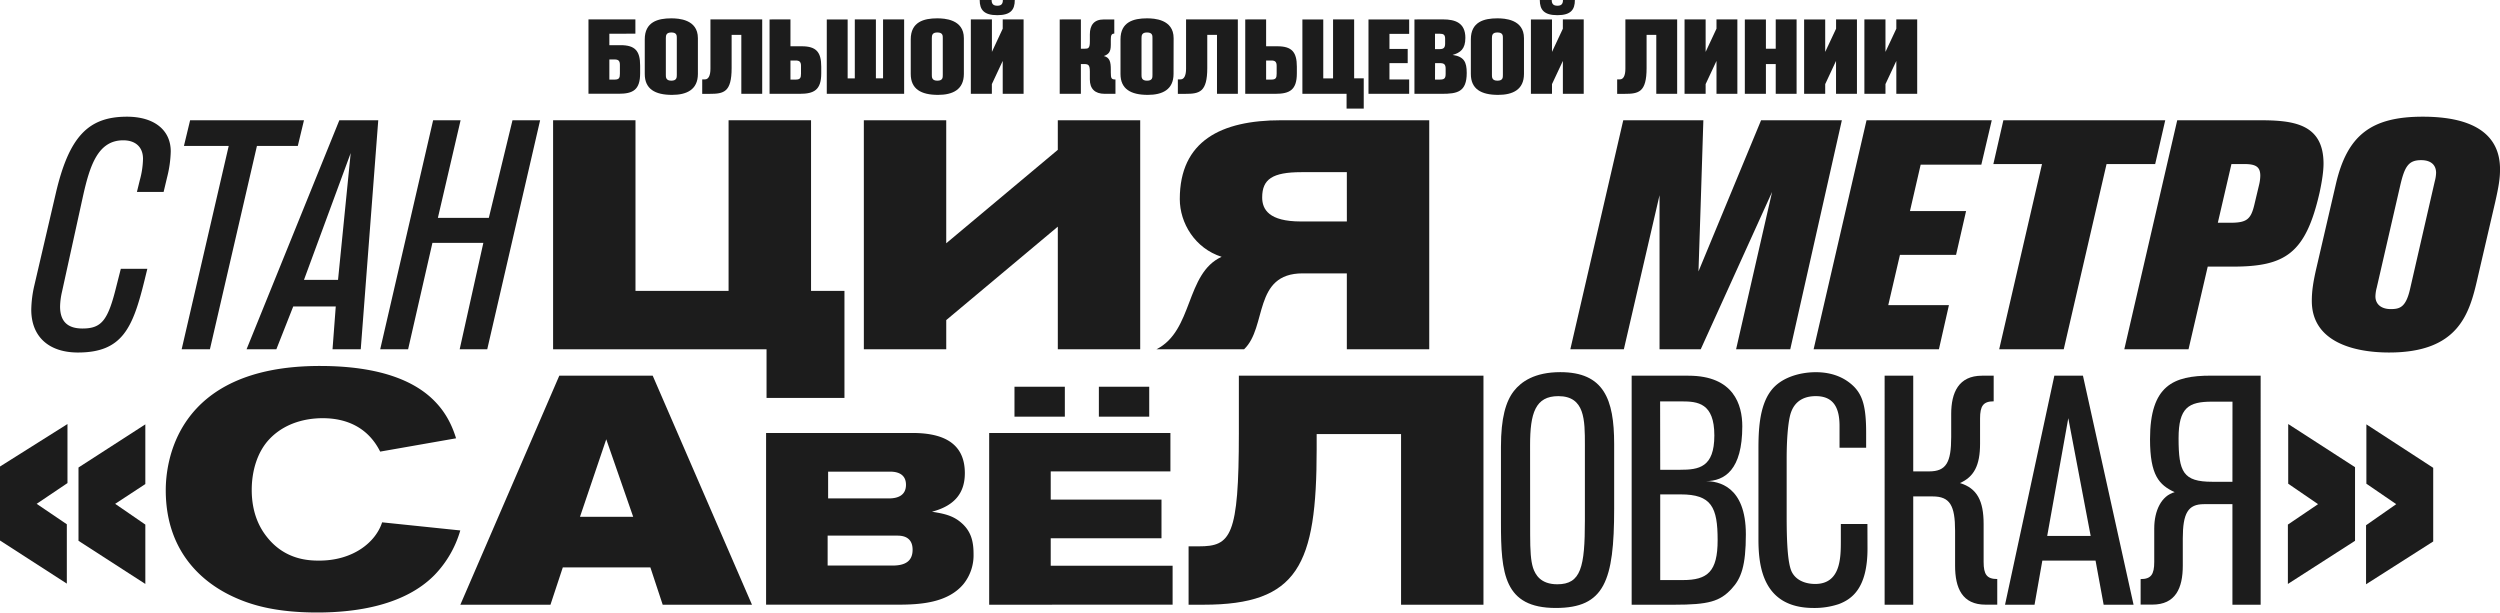 <?xml version="1.0" encoding="UTF-8"?> <svg xmlns="http://www.w3.org/2000/svg" viewBox="0 0 1747.75 428.2"> <defs> <style>.cls-1{fill:#1c1c1c;}</style> </defs> <g id="Слой_2" data-name="Слой 2"> <g id="Слой_1-2" data-name="Слой 1"> <path class="cls-1" d="M426,23.58v8h7.89c10.09,0,13.63,4,13.63,14.3v5.37c0,11.58-5,14.3-15,14.3H411.4v-52h32.8v10Zm0,32.06h3.69c3.17,0,3.68-1.25,3.68-4.2V45.33c0-2.73-1-3.76-3.68-3.76H426Z"></path> <path class="cls-1" d="M487.9,51.66c0,11.06-7.89,14.67-18.06,14.67-11.94,0-19.09-4.13-19.09-14.59V27.49c0-12.16,9.14-14.67,18.5-14.67,4.94,0,18.65.59,18.65,13.86Zm-14.74-25.2c0-1.55,0-3.76-3.83-3.76-3.54,0-3.84,2-3.84,3.91V52.4c0,1.55,0,4,3.84,4,3.68,0,3.83-2.14,3.83-4Z"></path> <path class="cls-1" d="M532.86,65.59h-14.6V24.39h-6.78V47.61c0,16.88-5.52,18-15.33,18h-5.23V55.5h1.92c2.43,0,3.83-2.66,3.83-7.45V13.56h36.19Z"></path> <path class="cls-1" d="M552.61,13.56V32.35h7.88c10.1,0,13.64,4,13.64,14.3v4.64c0,11.58-5,14.3-15,14.3H538v-52Zm0,42.08h3.68c3.17,0,3.69-1.25,3.69-4.2V46.06c0-2.72-1-3.76-3.69-3.76h-3.68Z"></path> <path class="cls-1" d="M578,65.59v-52h14.59v41.2h5V13.56h14.75v41.2h5V13.56h14.74v52Z"></path> <path class="cls-1" d="M673.84,51.66c0,11.06-7.88,14.67-18.05,14.67-11.94,0-19.09-4.13-19.09-14.59V27.49c0-12.16,9.14-14.67,18.5-14.67,4.94,0,18.64.59,18.64,13.86ZM659.1,26.46c0-1.55,0-3.76-3.83-3.76-3.54,0-3.83,2-3.83,3.91V52.4c0,1.55,0,4,3.83,4s3.83-2.14,3.83-4Z"></path> <path class="cls-1" d="M701,65.59v-23l-7.59,16.21v6.78H678.71v-52h14.74v22.7L701,20.05V13.56h14.59v52ZM701.11,0h8.33c0,6.93-3,10.61-12.23,10.61S684.9,6.93,684.9,0h8.33c0,3,1.47,4,4,4S701.11,3,701.11,0Z"></path> <path class="cls-1" d="M755.65,13.56V34.05h2.65c2.44,0,3.62-.22,3.62-5V24c0-6.34,2.87-10.39,9.65-10.39H779v9.88c-2,0-2.43,1.32-2.43,4.12v3.76c0,5-1.55,6.56-4.86,7.81,4.13,1,4.86,4.13,4.86,9.44v2c0,4.27.44,4.94,3.25,4.94V65.59h-7.52c-6.86,0-10.39-3.53-10.39-10.09V50c0-4.87-1.18-5.23-4.35-5.23h-1.92V65.59H740.84v-52Z"></path> <path class="cls-1" d="M820.43,51.66c0,11.06-7.88,14.67-18,14.67-11.94,0-19.09-4.13-19.09-14.59V27.49c0-12.16,9.14-14.67,18.5-14.67,4.94,0,18.64.59,18.64,13.86Zm-14.74-25.2c0-1.55,0-3.76-3.83-3.76-3.54,0-3.83,2-3.83,3.91V52.4c0,1.55,0,4,3.83,4s3.83-2.14,3.83-4Z"></path> <path class="cls-1" d="M865.39,65.59H850.8V24.39H844V47.61c0,16.88-5.53,18-15.33,18h-5.23V55.5h1.91c2.43,0,3.83-2.66,3.83-7.45V13.56h36.19Z"></path> <path class="cls-1" d="M885.14,13.56V32.35H893c10.1,0,13.63,4,13.63,14.3v4.64c0,11.58-5,14.3-15,14.3H870.55v-52Zm0,42.08h3.69c3.17,0,3.68-1.25,3.68-4.2V46.06c0-2.72-1-3.76-3.68-3.76h-3.69Z"></path> <path class="cls-1" d="M910.5,65.59v-52h14.59v41.2h6.85V13.56h14.74v41.2h6.71V75.91h-12V65.59Z"></path> <path class="cls-1" d="M956.71,65.59v-52h28.44v10.1H971.37V34.2h12.75v9.95H971.37V55.57h13.78v10Z"></path> <path class="cls-1" d="M1008.81,13.56c8.7,0,15.63,2.51,15.63,12.9,0,7.88-3.54,10.39-8.92,11.94,8,1.18,9.87,4.94,9.87,12.6,0,13.34-6.63,14.59-17.46,14.59H988.84v-52Zm-5.6,20.78h3.24c2.8,0,3.84-1,3.84-3.9V27.12c0-2.87-1.11-3.54-3.84-3.54h-3.24Zm0,21.3h3.24c3.17,0,4.2-.73,4.2-4V48.13c0-3-.95-4-4-4h-3.39Z"></path> <path class="cls-1" d="M1065.41,51.66c0,11.06-7.88,14.67-18.05,14.67-11.94,0-19.09-4.13-19.09-14.59V27.49c0-12.16,9.14-14.67,18.5-14.67,4.94,0,18.64.59,18.64,13.86Zm-14.74-25.2c0-1.55,0-3.76-3.83-3.76-3.54,0-3.83,2-3.83,3.91V52.4c0,1.55,0,4,3.83,4s3.83-2.14,3.83-4Z"></path> <path class="cls-1" d="M1092.61,65.59v-23L1085,58.81v6.78h-14.74v-52H1085v22.7l7.59-16.21V13.56h14.59v52ZM1092.68,0H1101c0,6.93-3,10.61-12.23,10.61S1076.47,6.93,1076.47,0h8.33c0,3,1.47,4,4,4S1092.68,3,1092.68,0Z"></path> <path class="cls-1" d="M1172.5,65.59h-14.59V24.39h-6.78V47.61c0,16.88-5.53,18-15.33,18h-5.24V55.5h1.92c2.43,0,3.83-2.66,3.83-7.45V13.56h36.19Z"></path> <path class="cls-1" d="M1200,65.59v-23l-7.59,16.21v6.78h-14.74v-52h14.74v22.7L1200,20.05V13.56h14.59v52Z"></path> <path class="cls-1" d="M1241.41,65.59V44.81h-6.86V65.59h-14.74v-52h14.74V34.05h6.86V13.56H1256v52Z"></path> <path class="cls-1" d="M1283.57,65.59v-23L1276,58.81v6.78h-14.74v-52H1276v22.7l7.6-16.21V13.56h14.59v52Z"></path> <path class="cls-1" d="M1325.72,65.59v-23l-7.59,16.21v6.78h-14.74v-52h14.74v22.7l7.59-16.21V13.56h14.59v52Z"></path> <path class="cls-1" d="M95.72,134.19l2-8.17a60.16,60.16,0,0,0,2.26-15c0-8.17-5.21-12.93-13.83-12.93-17.69,0-23.36,17.69-28.12,39L43.34,204A50.37,50.37,0,0,0,42,214.24c0,10.43,5.21,15.42,15.65,15.42,13.6,0,17.91-5.89,23.81-29.93l3-11.8H103l-2,8.17c-8.16,33.11-15.42,50.34-46.49,50.34-20.41,0-32.65-11.11-32.65-29.93a80,80,0,0,1,2-16.33l15-64.4c9.3-40.37,22.91-54.2,49.89-54.2,19,0,30.62,9.29,30.62,24.26a80.34,80.34,0,0,1-2.5,17.92l-2.49,10.43Z"></path> <path class="cls-1" d="M208.2,102H179.63L146.75,244.18H127L159.9,102H128.6l4.31-17.92h79.6Z"></path> <path class="cls-1" d="M252.2,244.18H232.47l2.26-29.94H205l-11.8,29.94H172.37L237.23,84.07h27.21Zm-39.69-48.53h23.81L245.17,107Z"></path> <path class="cls-1" d="M340.63,244.18H321.36l16.55-74.39h-35.6l-17,74.39H265.8l37-160.11H322l-15.88,68.26h35.61l16.55-68.26H377.6Z"></path> <path class="cls-1" d="M567,203.36h23.36v74.83H535.89v-34H386.67V84.07h57.6V203.36h65.08V84.07H567Z"></path> <path class="cls-1" d="M603.91,84.07h57.6v86l78-65.31V84.07h57.61V244.18H739.52V158.45l-78,65.32v20.41h-57.6Z"></path> <path class="cls-1" d="M999.18,244.18H941.57V191.11H910.73c-34.92,0-24.72,37.64-41,53.07H808.46c25.85-12.93,20.18-53.07,45.58-64.64-18.6-5.89-29.25-23.58-29.25-40.36,0-40.6,28.8-55.11,70.75-55.11H999.18ZM941.57,120.36H909.83c-20.41,0-27.44,5-27.44,17.68,0,8.39,4.76,16.79,27,16.79h32.2Z"></path> <path class="cls-1" d="M1251.57,244.18H1213.7l25.17-110-49.89,110h-28.8V136.46l-24.94,107.72h-37.42l37-160.11h56c-.46,17-3.41,105.68-3.41,105.68l43.77-105.68h56.47Z"></path> <path class="cls-1" d="M1385.14,115.14h-42.41l-7.48,32.43h39.23l-7,30.61h-39.23l-8.17,35.15h42.41l-7,30.85H1267.9l37-160.11h87.54Z"></path> <path class="cls-1" d="M1506.69,114.69h-34l-29.93,129.49h-45.13l29.93-129.49h-34l7-30.62h113.16Z"></path> <path class="cls-1" d="M1579.48,84.07c23.59,0,44.9,2.27,44.9,30.39,0,4.76-.9,11.56-2.72,20-9.75,42.86-24,51.93-60.77,51.93h-17.47L1530,244.18h-44.9l37-160.11Zm-29,71.66h8.61c11.57,0,14.52-2.27,17-12.92l3.4-14.29a28.74,28.74,0,0,0,.68-5.67c0-6.12-3-8.16-11.11-8.16H1560Z"></path> <path class="cls-1" d="M1732.1,194.28c-5.67,24.95-13.15,52.16-61.91,52.16-25.17,0-54-7.71-54-36.05,0-6.81.9-13.16,3.4-23.82L1633,128.75c7.93-34.25,24.72-47.17,60.77-47.17,35.61,0,54,12.47,54,36.73,0,6.58-.91,12-3.41,23.14Zm-29.94-67.57a24.88,24.88,0,0,0,.91-5.9c0-5.67-3.85-8.85-10.43-8.85-8.85,0-11.57,4.31-14.74,18.15l-16.33,71a26.27,26.27,0,0,0-.91,6.12c0,5.44,4.09,8.85,10.66,8.85,6.35,0,10.66-1.14,13.61-14.29Z"></path> <path class="cls-1" d="M25.63,352.23l21.09,14.29V408L0,377.86V326.15l47.17-29.71v41.28Zm29.25,25.85V326.83l46.72-30.16V338.4L80.51,352.23l21.09,14.51v41.5Z"></path> <path class="cls-1" d="M265.78,315.72c-8.39-16.78-23.36-23.36-40.14-23.36-5.9,0-24,.68-37.19,14.52-8.85,9.29-12.47,22.9-12.47,35.6,0,17,6.12,27.21,10.43,32.66,12.7,16.32,29.48,16.78,36.73,16.78,23.59,0,39.46-12.7,44-26.76l54.65,5.67a74.63,74.63,0,0,1-18.14,31.29C283,423,249.68,428.2,221.78,428.2c-30.16,0-47.39-5.67-59.41-11.34-15.88-7.48-46.49-27.21-46.49-74.15,0-16.79,5.22-86.86,107.72-86.86,43.54,0,68.26,11.34,81.64,26.08,8.84,9.53,12.24,20.18,13.6,24.49Z"></path> <path class="cls-1" d="M463.29,422.76l-8.61-26.08H393.45l-8.62,26.08h-63L391,262.65h65.31l69.4,160.11ZM423.83,307.1l-18.36,54.2h37.19Z"></path> <path class="cls-1" d="M637.79,302.69c17.69,0,36.73,4.59,36.73,28.06,0,13.09-6.29,22.62-23,27,7.49,1.19,14.29,2.38,20.24,7.48,7.15,6,8.85,13.27,8.85,22.11a32.07,32.07,0,0,1-7,20.92c-11,13.27-30.44,14.46-45.75,14.46H535.57V302.69ZM578.6,395.38H624c8.34,0,14-2.72,14-11.06,0-9.69-8-9.86-10.89-9.86H578.6Zm42.86-46.94c6.63,0,11.91-2.39,11.91-9.53,0-6.46-4.43-9.18-11.06-9.18H578.94v18.71Z"></path> <path class="cls-1" d="M691.53,422.76V302.69H818.24v26.87H734.56v19.73H812v27H734.56v19.22h85.21v27.21Zm17.69-131.47V270.37h35.21v20.92Zm59,0V270.37h35.2v20.92Z"></path> <path class="cls-1" d="M979.48,422.76V303.47h-59v10.44c0,81.18-12.93,108.85-79.15,108.85H830.94V381.94h7.26c22.22,0,27.89-6.8,27.89-79.15V262.65h171V422.76Z"></path> <path class="cls-1" d="M1128.46,355.63c0,50.57-6.8,69.4-40.81,69.4-36.29,0-38.33-24.27-38.33-59.42V312.32c0-20.18,3.4-31.75,9.07-39,5-6.35,14.29-13.15,32.43-13.15,30.39,0,37.64,18.82,37.64,50.12Zm-58.73,17.92c0,11.56.45,18.37,2,23.36,1.59,4.76,5.22,11.56,17,11.56,16.55,0,19.27-12,19.27-44.67V311.18c0-17.68,0-34.24-18.59-34.24-16.1,0-19.73,12-19.73,34.24Z"></path> <path class="cls-1" d="M1180.39,262.65c31.75,0,37.65,20.41,37.65,35.38,0,30.39-12.25,38.33-25.63,38.33,8.85,0,28.12,3.4,28.12,37.19,0,21.77-3.17,30.84-10,38.1-8.16,8.84-16.1,11.11-40.13,11.11h-29.71V262.65Zm-19.73,65.77h13.84c13.15,0,24-1.59,24-24,0-22.68-11.57-23.81-22.91-23.81h-15Zm0,77.1h15.88c17.23,0,24.26-5.89,24.26-27.89,0-23.13-4.3-32-25.85-32h-14.29Z"></path> <path class="cls-1" d="M1305.57,383.53c0,27.89-11.11,35.37-20,38.77a53.49,53.49,0,0,1-17.69,2.73c-35.83,0-38.55-29.71-38.55-48.08v-63c0-12.25.45-29.71,8.61-40.6,7-9.52,20.41-13.15,31.52-13.15,14.29,0,22.46,5.9,26.76,10.2,6.13,6.35,8.4,14.52,8.4,32.21V313h-18.6V297.8c0-11.56-3.4-20.86-16.56-20.86-5,0-15.19,1.14-18.14,14.06-1.36,5.9-2.26,16.33-2.26,29.71v40.14c0,15.42.45,33.56,3.85,39.46,4.31,7.71,13.83,7.93,16.1,7.93,17.69,0,17.92-18.14,17.92-29.93v-12h18.59Z"></path> <path class="cls-1" d="M1337.54,262.65v66.9h11.12c12,0,15.42-6.35,15.42-24V289.41c0-15,5.21-26.76,21.54-26.76h8.16v17.92c-7.25,0-9.52,3.17-9.52,12v17.69c0,15.19-4.31,23.13-14.06,27.44,12,3.63,16.55,12.47,16.55,28.57v26.53c0,8.85,2.27,12,9.53,12v17.92h-8.16c-16.33,0-21.32-11.57-21.32-27.22V371.05c0-17.69-3.63-24-15.65-24h-13.61v75.74h-20V262.65Z"></path> <path class="cls-1" d="M1470.66,422.76,1465,391.92H1427.8l-5.45,30.84h-20.63l34.47-160.11h20l35.38,160.11Zm-24.72-130.4-14.74,82.32h30.39Z"></path> <path class="cls-1" d="M1540.73,352.46c-11.11,0-14.74,6.35-14.74,24v19c0,15.65-5,27.22-21.32,27.22h-8.16V404.84c7.25,0,9.52-3.17,9.52-12V369.47c0-12.48,5-22.91,14.29-25.4-10.89-5-17.24-11.8-17.24-37,0-37.64,16.33-44.45,42.41-44.45h34.93V422.76h-19.73v-70.3Zm20-71.66H1546.4c-16.33,0-23.36,4.08-23.36,25.62,0,23.59,3.18,30.39,23.59,30.39h14.06Z"></path> <path class="cls-1" d="M1599.46,408.24v-41.5l21.09-14.28-20.86-14.29V296.44l46.71,30.17v51.47Zm54.65.23V367.2l21.09-14.74-20.86-14.29v-41.5l46.72,30.39v51.48Z"></path> </g> </g> </svg> 